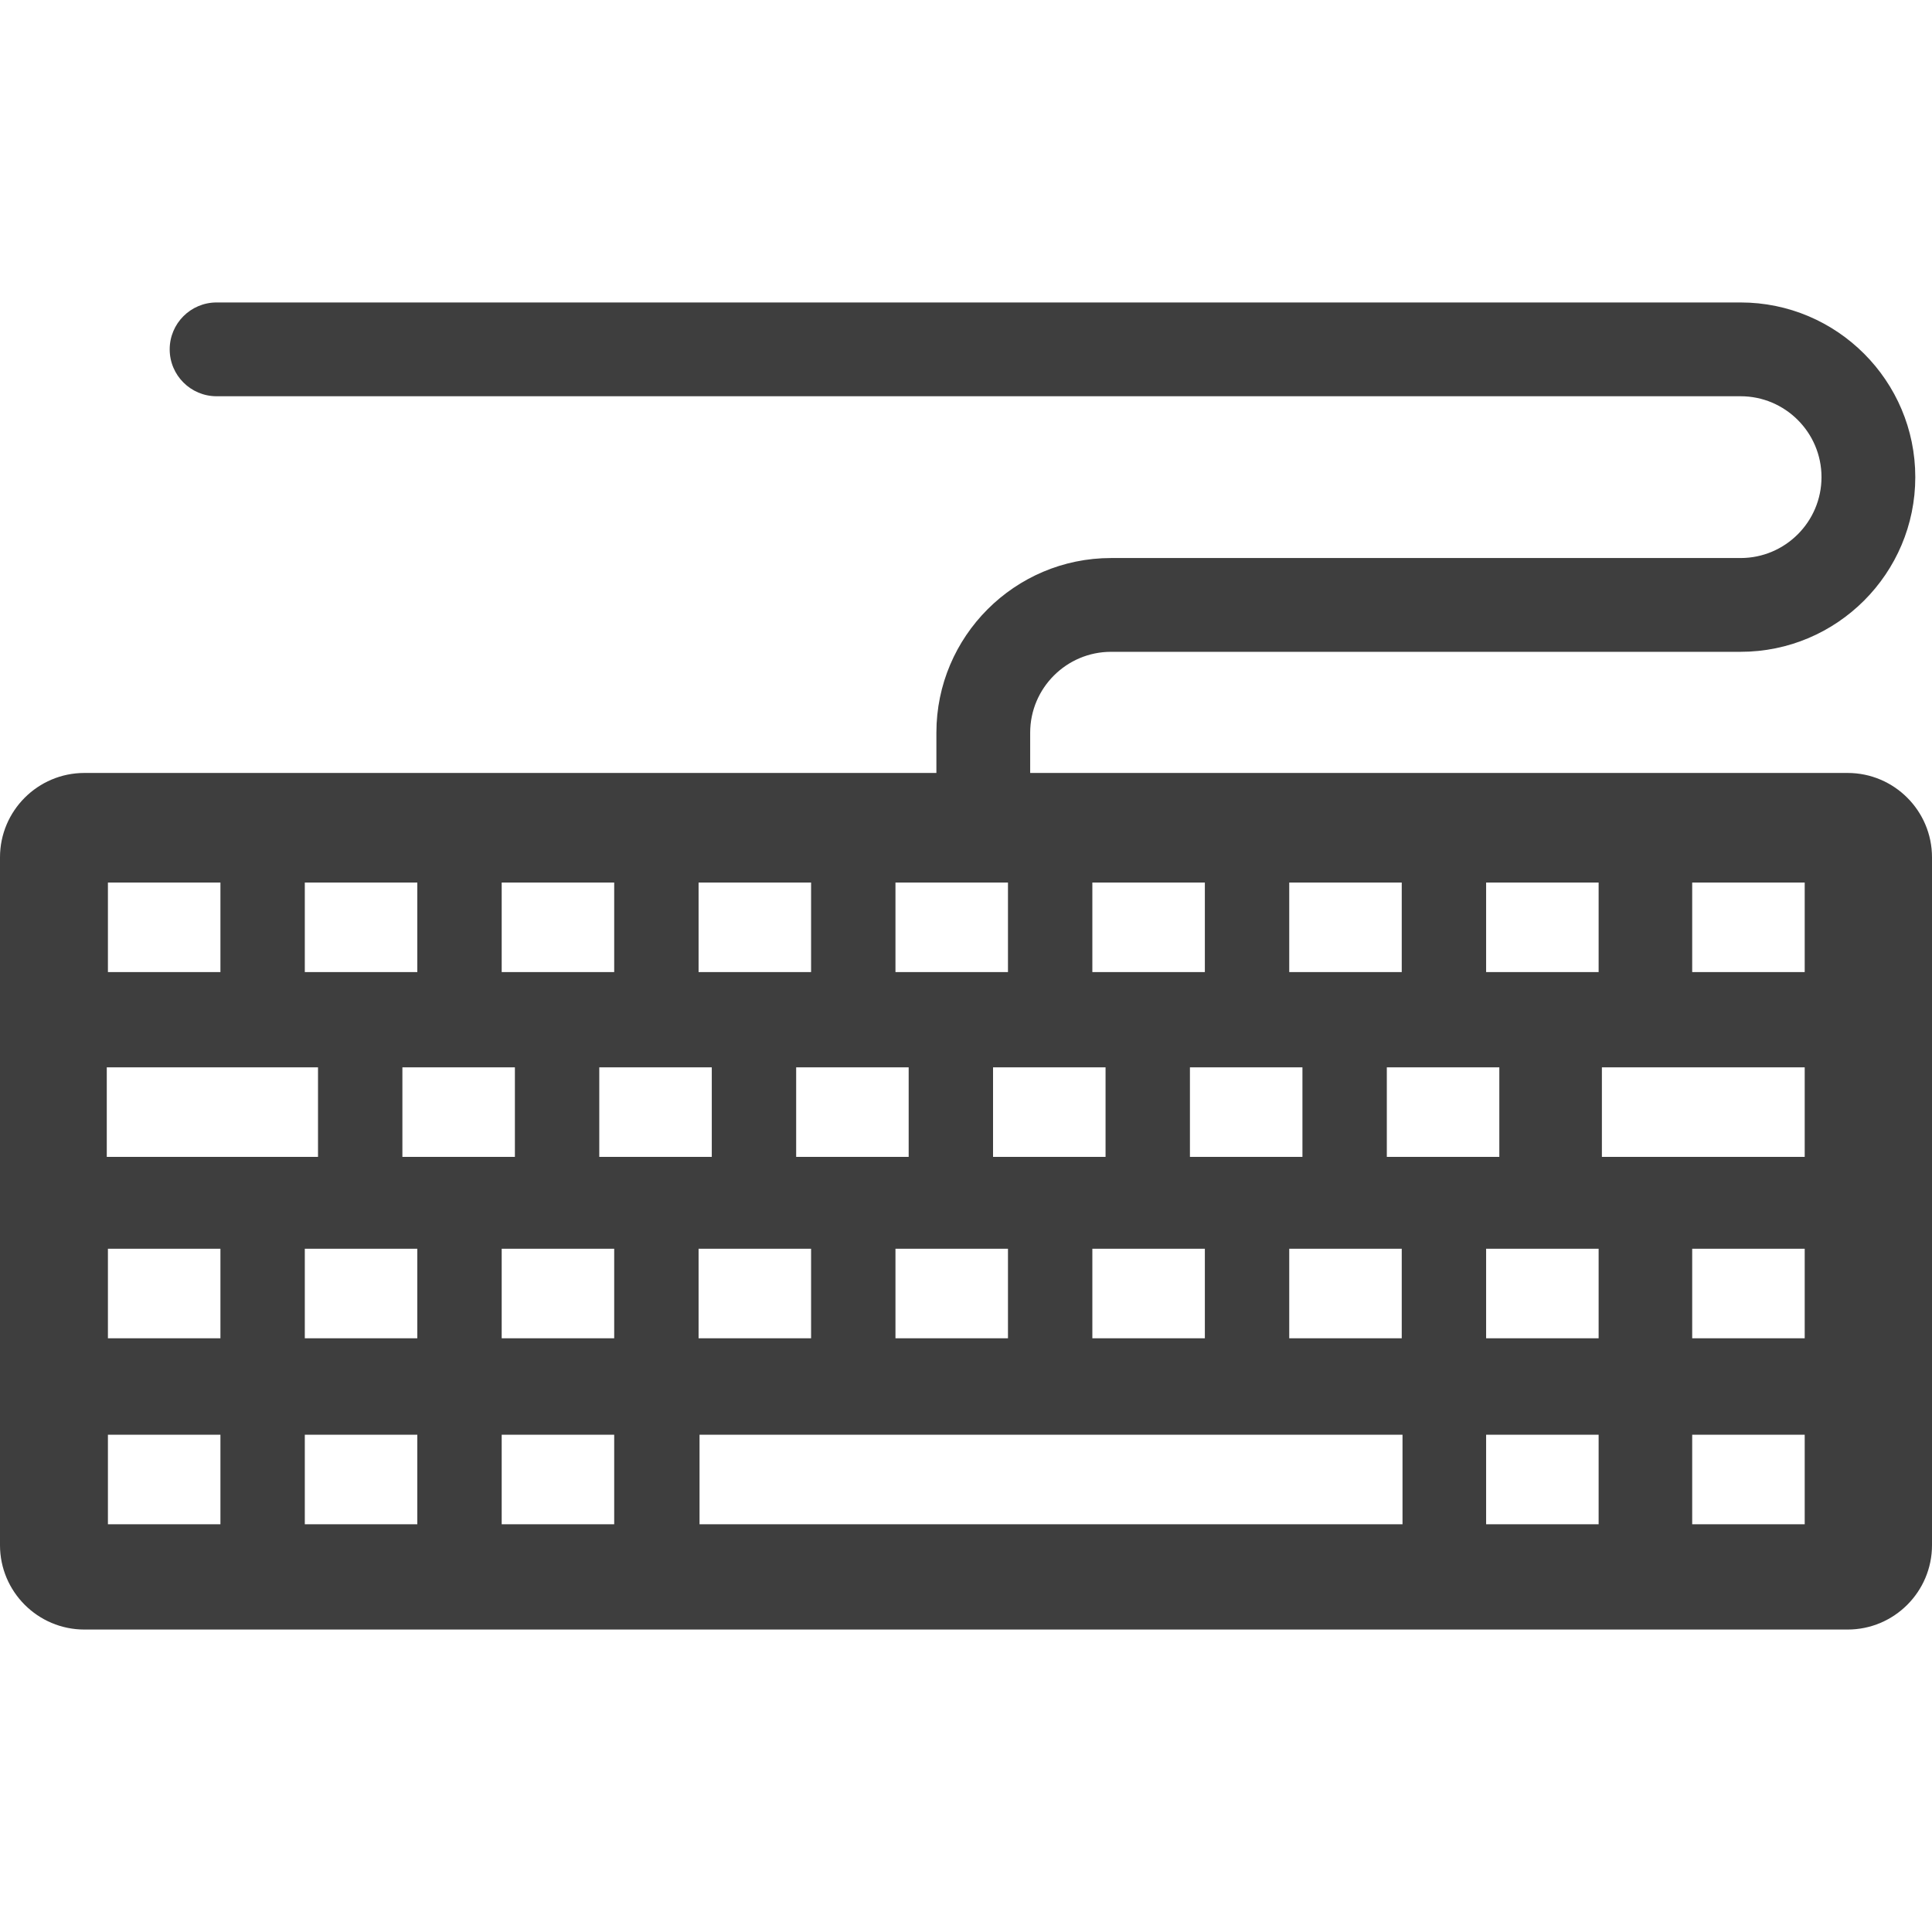 <?xml version="1.0"?>
<svg xmlns="http://www.w3.org/2000/svg" xmlns:xlink="http://www.w3.org/1999/xlink" version="1.1" id="Capa_1" x="0px" y="0px" viewBox="0 0 206 206" style="enable-background:new 0 0 206 206;" xml:space="preserve" width="512px" height="512px" class=""><g transform="matrix(-1, -0, 0, 1, 206, 0)"><path d="M197.005,82.417h-90.848v-4.292c0-10.27-8.355-18.625-18.625-18.625H20.407c-4.756,0-8.625-3.869-8.625-8.625  s3.869-8.625,8.625-8.625h162.5c2.761,0,5-2.238,5-5s-2.239-5-5-5h-162.5c-10.27,0-18.625,8.355-18.625,18.625  S10.137,69.5,20.407,69.5h67.125c4.756,0,8.625,3.869,8.625,8.625v4.292H8.995C4.035,82.417,0,86.452,0,91.412v73.343  c0,4.96,4.035,8.995,8.995,8.995h188.01c4.96,0,8.995-4.035,8.995-8.995V91.412C206,86.452,201.965,82.417,197.005,82.417z   M182.497,94.099h11.996v9.548h-11.996V94.099z M161.504,94.099H173.5v9.548h-11.996V94.099z M163.095,113.807v9.548h-11.996v-9.548  H163.095z M140.511,94.099h11.996v9.548h-11.996V94.099z M142.102,113.807v9.548h-11.996v-9.548H142.102z M119.518,94.099h11.996  v9.548h-11.996V94.099z M109.113,123.355v-9.548h11.996v9.548H109.113z M110.521,133.147v9.548H98.525v-9.548H110.521z   M98.525,94.099h11.996v9.548H98.525V94.099z M100.116,113.807v9.548H88.12v-9.548H100.116z M56.539,133.147h11.996v9.548H56.539  V133.147z M46.134,123.355v-9.548H58.13v9.548H46.134z M67.127,123.355v-9.548h11.996v9.548H67.127z M77.532,133.147h11.996v9.548  H77.532V133.147z M77.532,94.099h11.996v9.548H77.532V94.099z M56.539,94.099h11.996v9.548H56.539V94.099z M35.546,94.099h11.996  v9.548H35.546V94.099z M13.573,94.099h11.996v9.548H13.573V94.099z M25.569,162.526H13.573v-9.548h11.996V162.526z M25.569,142.695  H13.573v-9.548h11.996V142.695z M35.199,123.355H13.573v-9.548h21.625V123.355z M47.542,162.526H35.546v-9.548h11.996V162.526z   M47.542,142.695H35.546v-9.548h11.996V142.695z M131.412,162.526H56.457v-9.548h74.955V162.526z M131.514,142.695h-11.996v-9.548  h11.996V142.695z M152.507,162.526h-11.996v-9.548h11.996V162.526z M152.507,142.695h-11.996v-9.548h11.996V142.695z M173.5,162.526  h-11.996v-9.548H173.5V162.526z M173.5,142.695h-11.996v-9.548H173.5V142.695z M194.493,162.526h-11.996v-9.548h11.996V162.526z   M194.493,142.695h-11.996v-9.548h11.996V142.695z M194.615,123.355h-22.523v-9.548h22.523V123.355z" data-original="#000000" class="active-path" data-old_color="#000000" fill="#3E3E3E"/></g> </svg>
